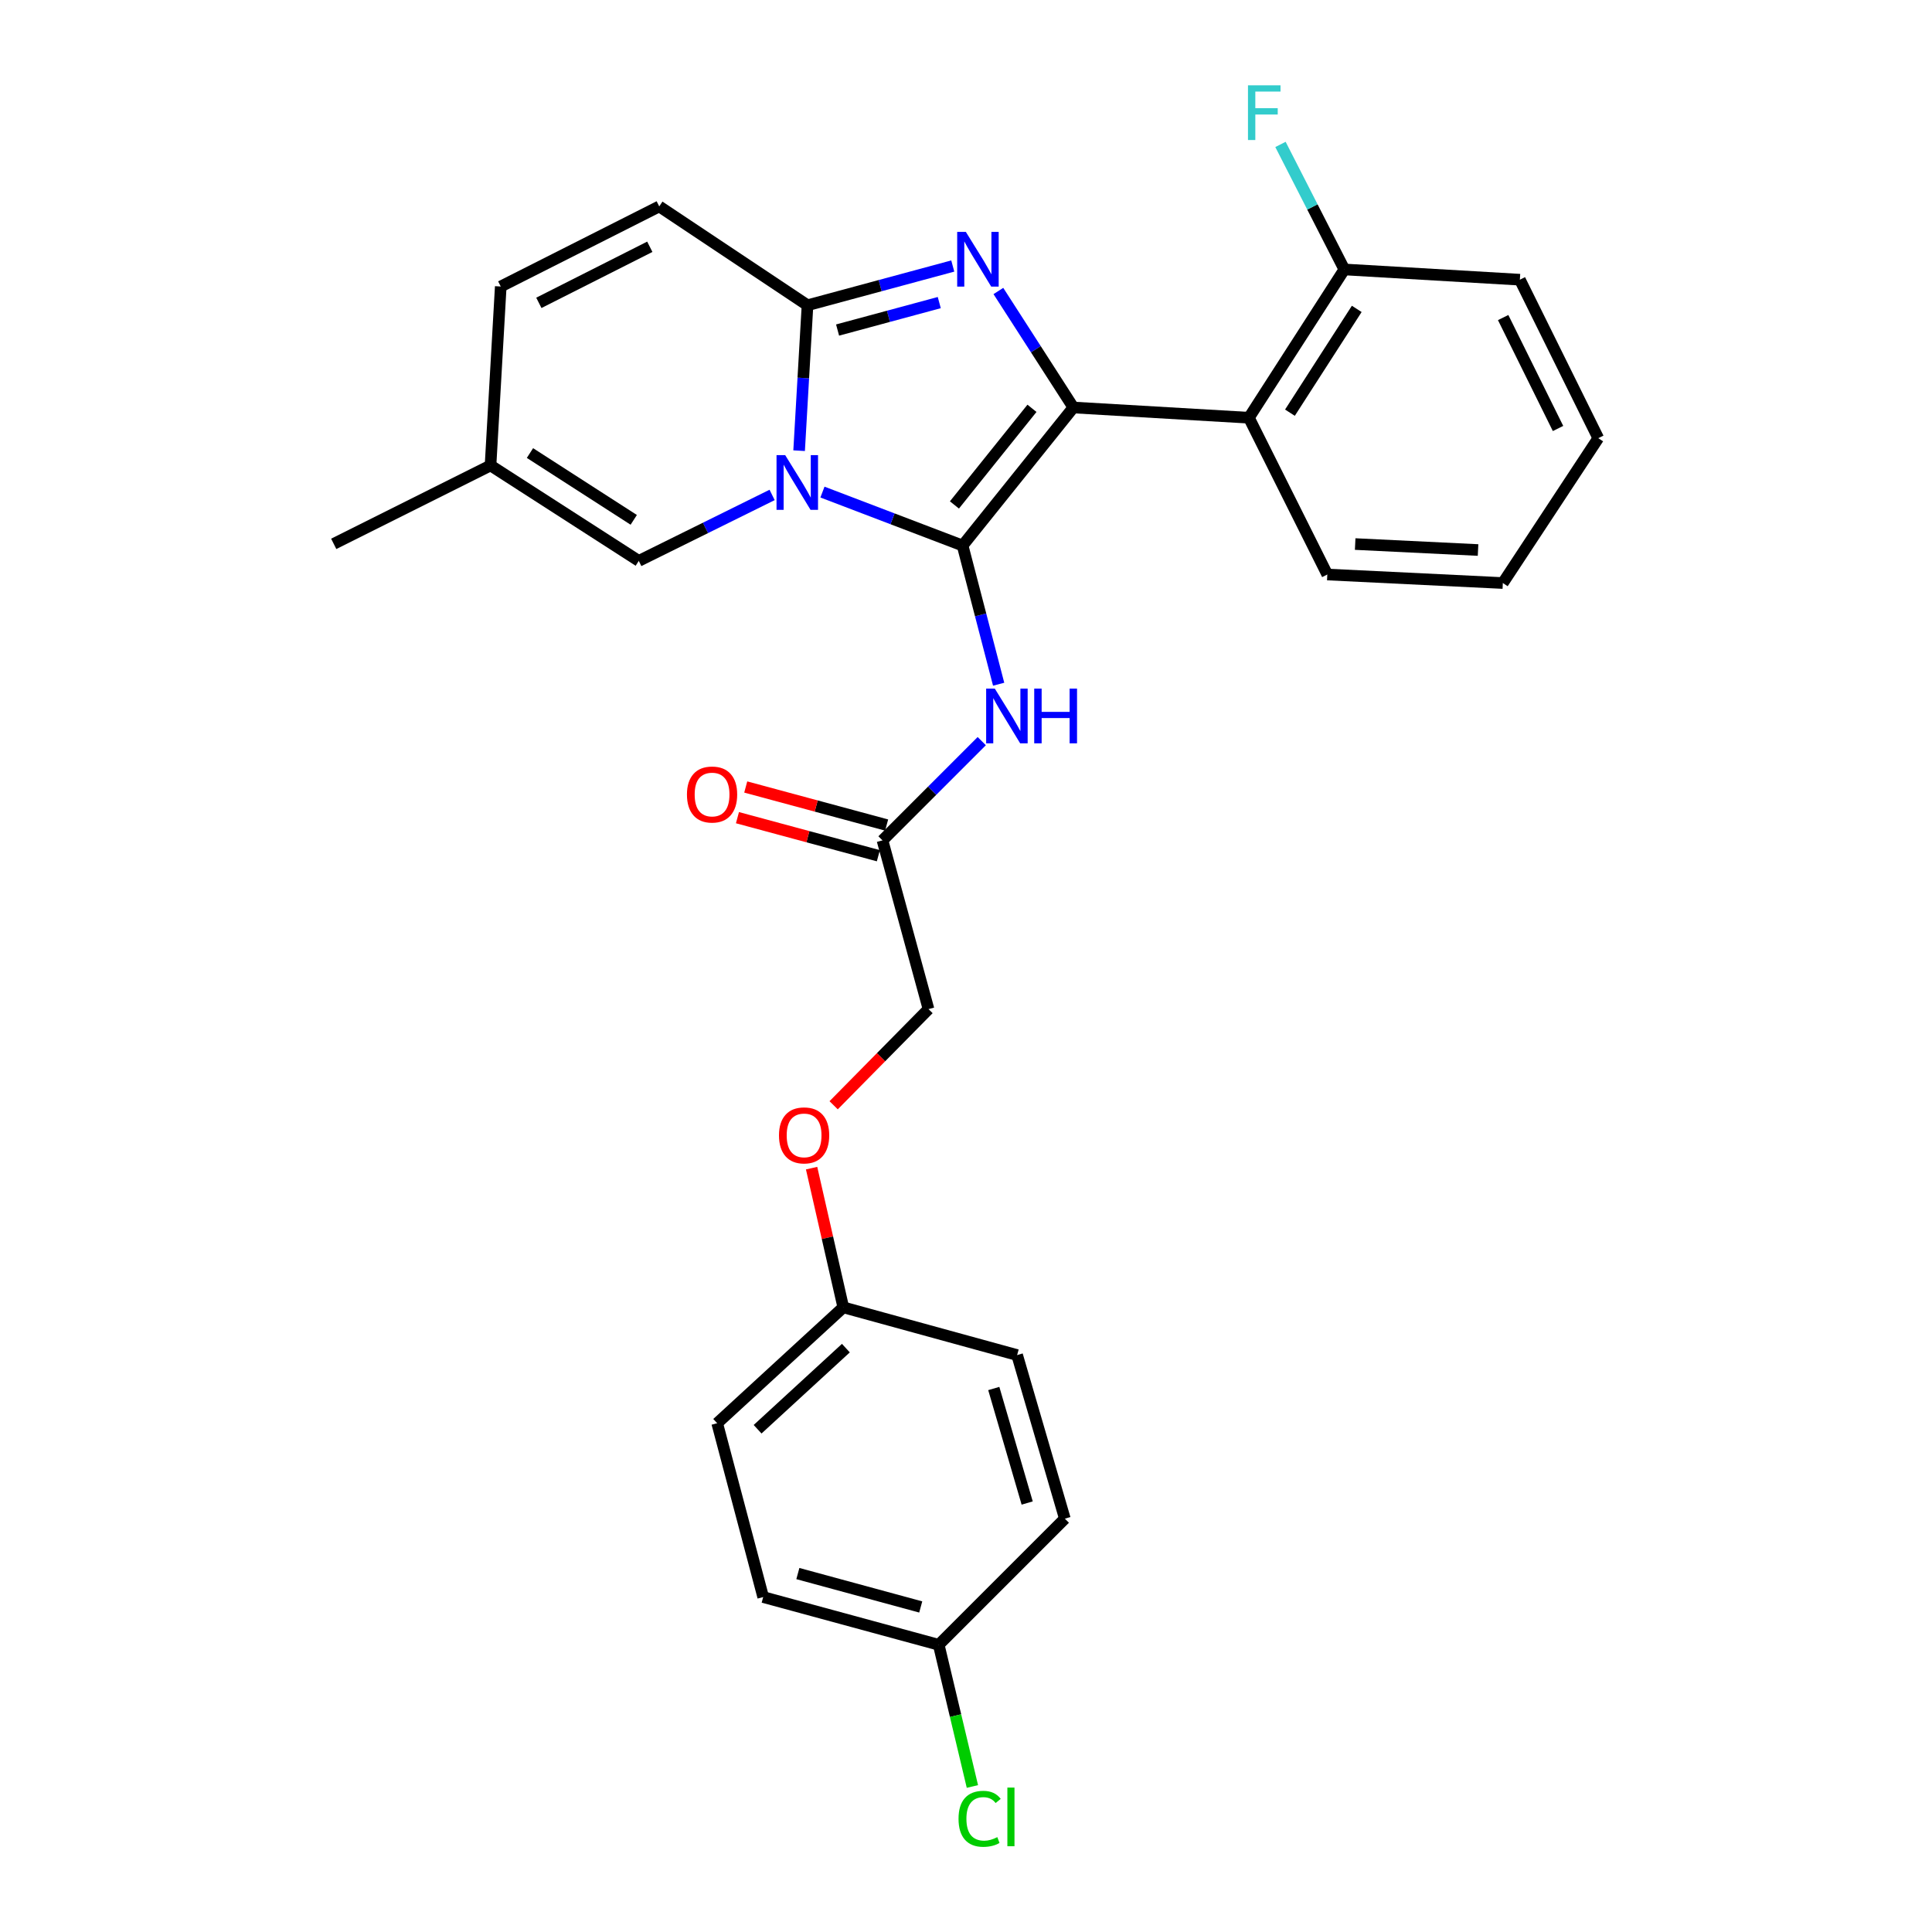 <?xml version='1.0' encoding='iso-8859-1'?>
<svg version='1.1' baseProfile='full'
              xmlns='http://www.w3.org/2000/svg'
                      xmlns:rdkit='http://www.rdkit.org/xml'
                      xmlns:xlink='http://www.w3.org/1999/xlink'
                  xml:space='preserve'
width='1000px' height='1000px' viewBox='0 0 1000 1000'>
<!-- END OF HEADER -->
<rect style='opacity:1.0;fill:#FFFFFF;stroke:none' width='1000' height='1000' x='0' y='0'> </rect>
<path class='bond-0' d='M 431.491,572.085 L 456.041,547.197' style='fill:none;fill-rule:evenodd;stroke:#FF0000;stroke-width:6px;stroke-linecap:butt;stroke-linejoin:miter;stroke-opacity:1' />
<path class='bond-0' d='M 456.041,547.197 L 480.592,522.309' style='fill:none;fill-rule:evenodd;stroke:#000000;stroke-width:6px;stroke-linecap:butt;stroke-linejoin:miter;stroke-opacity:1' />
<path class='bond-1' d='M 420.079,604.633 L 428.282,640.657' style='fill:none;fill-rule:evenodd;stroke:#FF0000;stroke-width:6px;stroke-linecap:butt;stroke-linejoin:miter;stroke-opacity:1' />
<path class='bond-1' d='M 428.282,640.657 L 436.484,676.681' style='fill:none;fill-rule:evenodd;stroke:#000000;stroke-width:6px;stroke-linecap:butt;stroke-linejoin:miter;stroke-opacity:1' />
<path class='bond-2' d='M 508.155,383.604 L 482.467,409.292' style='fill:none;fill-rule:evenodd;stroke:#0000FF;stroke-width:6px;stroke-linecap:butt;stroke-linejoin:miter;stroke-opacity:1' />
<path class='bond-2' d='M 482.467,409.292 L 456.779,434.98' style='fill:none;fill-rule:evenodd;stroke:#000000;stroke-width:6px;stroke-linecap:butt;stroke-linejoin:miter;stroke-opacity:1' />
<path class='bond-3' d='M 516.898,354.148 L 507.567,318.26' style='fill:none;fill-rule:evenodd;stroke:#0000FF;stroke-width:6px;stroke-linecap:butt;stroke-linejoin:miter;stroke-opacity:1' />
<path class='bond-3' d='M 507.567,318.26 L 498.236,282.372' style='fill:none;fill-rule:evenodd;stroke:#000000;stroke-width:6px;stroke-linecap:butt;stroke-linejoin:miter;stroke-opacity:1' />
<path class='bond-4' d='M 458.923,427.041 L 422.457,417.193' style='fill:none;fill-rule:evenodd;stroke:#000000;stroke-width:6px;stroke-linecap:butt;stroke-linejoin:miter;stroke-opacity:1' />
<path class='bond-4' d='M 422.457,417.193 L 385.992,407.346' style='fill:none;fill-rule:evenodd;stroke:#FF0000;stroke-width:6px;stroke-linecap:butt;stroke-linejoin:miter;stroke-opacity:1' />
<path class='bond-4' d='M 454.635,442.92 L 418.169,433.072' style='fill:none;fill-rule:evenodd;stroke:#000000;stroke-width:6px;stroke-linecap:butt;stroke-linejoin:miter;stroke-opacity:1' />
<path class='bond-4' d='M 418.169,433.072 L 381.704,423.225' style='fill:none;fill-rule:evenodd;stroke:#FF0000;stroke-width:6px;stroke-linecap:butt;stroke-linejoin:miter;stroke-opacity:1' />
<path class='bond-5' d='M 456.779,434.98 L 480.592,522.309' style='fill:none;fill-rule:evenodd;stroke:#000000;stroke-width:6px;stroke-linecap:butt;stroke-linejoin:miter;stroke-opacity:1' />
<path class='bond-6' d='M 493.153,137.694 L 455.557,147.847' style='fill:none;fill-rule:evenodd;stroke:#0000FF;stroke-width:6px;stroke-linecap:butt;stroke-linejoin:miter;stroke-opacity:1' />
<path class='bond-6' d='M 455.557,147.847 L 417.962,157.999' style='fill:none;fill-rule:evenodd;stroke:#000000;stroke-width:6px;stroke-linecap:butt;stroke-linejoin:miter;stroke-opacity:1' />
<path class='bond-6' d='M 486.162,156.619 L 459.845,163.726' style='fill:none;fill-rule:evenodd;stroke:#0000FF;stroke-width:6px;stroke-linecap:butt;stroke-linejoin:miter;stroke-opacity:1' />
<path class='bond-6' d='M 459.845,163.726 L 433.529,170.832' style='fill:none;fill-rule:evenodd;stroke:#000000;stroke-width:6px;stroke-linecap:butt;stroke-linejoin:miter;stroke-opacity:1' />
<path class='bond-7' d='M 516.76,150.619 L 536.168,180.772' style='fill:none;fill-rule:evenodd;stroke:#0000FF;stroke-width:6px;stroke-linecap:butt;stroke-linejoin:miter;stroke-opacity:1' />
<path class='bond-7' d='M 536.168,180.772 L 555.575,210.924' style='fill:none;fill-rule:evenodd;stroke:#000000;stroke-width:6px;stroke-linecap:butt;stroke-linejoin:miter;stroke-opacity:1' />
<path class='bond-8' d='M 498.236,282.372 L 461.969,268.537' style='fill:none;fill-rule:evenodd;stroke:#000000;stroke-width:6px;stroke-linecap:butt;stroke-linejoin:miter;stroke-opacity:1' />
<path class='bond-8' d='M 461.969,268.537 L 425.701,254.702' style='fill:none;fill-rule:evenodd;stroke:#0000FF;stroke-width:6px;stroke-linecap:butt;stroke-linejoin:miter;stroke-opacity:1' />
<path class='bond-9' d='M 498.236,282.372 L 555.575,210.924' style='fill:none;fill-rule:evenodd;stroke:#000000;stroke-width:6px;stroke-linecap:butt;stroke-linejoin:miter;stroke-opacity:1' />
<path class='bond-9' d='M 494.01,261.36 L 534.147,211.347' style='fill:none;fill-rule:evenodd;stroke:#000000;stroke-width:6px;stroke-linecap:butt;stroke-linejoin:miter;stroke-opacity:1' />
<path class='bond-10' d='M 555.575,210.924 L 646.431,216.215' style='fill:none;fill-rule:evenodd;stroke:#000000;stroke-width:6px;stroke-linecap:butt;stroke-linejoin:miter;stroke-opacity:1' />
<path class='bond-11' d='M 172.734,281.495 L 253.895,240.914' style='fill:none;fill-rule:evenodd;stroke:#000000;stroke-width:6px;stroke-linecap:butt;stroke-linejoin:miter;stroke-opacity:1' />
<path class='bond-12' d='M 413.62,233.275 L 415.791,195.637' style='fill:none;fill-rule:evenodd;stroke:#0000FF;stroke-width:6px;stroke-linecap:butt;stroke-linejoin:miter;stroke-opacity:1' />
<path class='bond-12' d='M 415.791,195.637 L 417.962,157.999' style='fill:none;fill-rule:evenodd;stroke:#000000;stroke-width:6px;stroke-linecap:butt;stroke-linejoin:miter;stroke-opacity:1' />
<path class='bond-13' d='M 399.643,256.177 L 365.138,273.245' style='fill:none;fill-rule:evenodd;stroke:#0000FF;stroke-width:6px;stroke-linecap:butt;stroke-linejoin:miter;stroke-opacity:1' />
<path class='bond-13' d='M 365.138,273.245 L 330.633,290.313' style='fill:none;fill-rule:evenodd;stroke:#000000;stroke-width:6px;stroke-linecap:butt;stroke-linejoin:miter;stroke-opacity:1' />
<path class='bond-14' d='M 417.962,157.999 L 341.224,106.837' style='fill:none;fill-rule:evenodd;stroke:#000000;stroke-width:6px;stroke-linecap:butt;stroke-linejoin:miter;stroke-opacity:1' />
<path class='bond-15' d='M 341.224,106.837 L 259.186,148.295' style='fill:none;fill-rule:evenodd;stroke:#000000;stroke-width:6px;stroke-linecap:butt;stroke-linejoin:miter;stroke-opacity:1' />
<path class='bond-15' d='M 336.337,127.736 L 278.91,156.756' style='fill:none;fill-rule:evenodd;stroke:#000000;stroke-width:6px;stroke-linecap:butt;stroke-linejoin:miter;stroke-opacity:1' />
<path class='bond-16' d='M 259.186,148.295 L 253.895,240.914' style='fill:none;fill-rule:evenodd;stroke:#000000;stroke-width:6px;stroke-linecap:butt;stroke-linejoin:miter;stroke-opacity:1' />
<path class='bond-17' d='M 253.895,240.914 L 330.633,290.313' style='fill:none;fill-rule:evenodd;stroke:#000000;stroke-width:6px;stroke-linecap:butt;stroke-linejoin:miter;stroke-opacity:1' />
<path class='bond-17' d='M 274.309,234.494 L 328.025,269.073' style='fill:none;fill-rule:evenodd;stroke:#000000;stroke-width:6px;stroke-linecap:butt;stroke-linejoin:miter;stroke-opacity:1' />
<path class='bond-18' d='M 786.685,144.768 L 827.266,226.797' style='fill:none;fill-rule:evenodd;stroke:#000000;stroke-width:6px;stroke-linecap:butt;stroke-linejoin:miter;stroke-opacity:1' />
<path class='bond-18' d='M 778.03,164.365 L 806.436,221.785' style='fill:none;fill-rule:evenodd;stroke:#000000;stroke-width:6px;stroke-linecap:butt;stroke-linejoin:miter;stroke-opacity:1' />
<path class='bond-19' d='M 786.685,144.768 L 695.829,139.468' style='fill:none;fill-rule:evenodd;stroke:#000000;stroke-width:6px;stroke-linecap:butt;stroke-linejoin:miter;stroke-opacity:1' />
<path class='bond-20' d='M 827.266,226.797 L 777.867,301.78' style='fill:none;fill-rule:evenodd;stroke:#000000;stroke-width:6px;stroke-linecap:butt;stroke-linejoin:miter;stroke-opacity:1' />
<path class='bond-21' d='M 777.867,301.78 L 687.012,297.367' style='fill:none;fill-rule:evenodd;stroke:#000000;stroke-width:6px;stroke-linecap:butt;stroke-linejoin:miter;stroke-opacity:1' />
<path class='bond-21' d='M 765.037,284.69 L 701.438,281.6' style='fill:none;fill-rule:evenodd;stroke:#000000;stroke-width:6px;stroke-linecap:butt;stroke-linejoin:miter;stroke-opacity:1' />
<path class='bond-22' d='M 687.012,297.367 L 646.431,216.215' style='fill:none;fill-rule:evenodd;stroke:#000000;stroke-width:6px;stroke-linecap:butt;stroke-linejoin:miter;stroke-opacity:1' />
<path class='bond-23' d='M 646.431,216.215 L 695.829,139.468' style='fill:none;fill-rule:evenodd;stroke:#000000;stroke-width:6px;stroke-linecap:butt;stroke-linejoin:miter;stroke-opacity:1' />
<path class='bond-23' d='M 667.671,213.605 L 702.25,159.882' style='fill:none;fill-rule:evenodd;stroke:#000000;stroke-width:6px;stroke-linecap:butt;stroke-linejoin:miter;stroke-opacity:1' />
<path class='bond-24' d='M 695.829,139.468 L 679.299,107.111' style='fill:none;fill-rule:evenodd;stroke:#000000;stroke-width:6px;stroke-linecap:butt;stroke-linejoin:miter;stroke-opacity:1' />
<path class='bond-24' d='M 679.299,107.111 L 662.769,74.754' style='fill:none;fill-rule:evenodd;stroke:#33CCCC;stroke-width:6px;stroke-linecap:butt;stroke-linejoin:miter;stroke-opacity:1' />
<path class='bond-25' d='M 436.484,676.681 L 526.463,701.38' style='fill:none;fill-rule:evenodd;stroke:#000000;stroke-width:6px;stroke-linecap:butt;stroke-linejoin:miter;stroke-opacity:1' />
<path class='bond-26' d='M 436.484,676.681 L 371.214,736.66' style='fill:none;fill-rule:evenodd;stroke:#000000;stroke-width:6px;stroke-linecap:butt;stroke-linejoin:miter;stroke-opacity:1' />
<path class='bond-26' d='M 437.823,697.788 L 392.133,739.774' style='fill:none;fill-rule:evenodd;stroke:#000000;stroke-width:6px;stroke-linecap:butt;stroke-linejoin:miter;stroke-opacity:1' />
<path class='bond-27' d='M 485.882,851.338 L 395.026,826.639' style='fill:none;fill-rule:evenodd;stroke:#000000;stroke-width:6px;stroke-linecap:butt;stroke-linejoin:miter;stroke-opacity:1' />
<path class='bond-27' d='M 476.569,831.761 L 412.97,814.472' style='fill:none;fill-rule:evenodd;stroke:#000000;stroke-width:6px;stroke-linecap:butt;stroke-linejoin:miter;stroke-opacity:1' />
<path class='bond-28' d='M 485.882,851.338 L 494.597,888.009' style='fill:none;fill-rule:evenodd;stroke:#000000;stroke-width:6px;stroke-linecap:butt;stroke-linejoin:miter;stroke-opacity:1' />
<path class='bond-28' d='M 494.597,888.009 L 503.312,924.681' style='fill:none;fill-rule:evenodd;stroke:#00CC00;stroke-width:6px;stroke-linecap:butt;stroke-linejoin:miter;stroke-opacity:1' />
<path class='bond-29' d='M 485.882,851.338 L 551.162,786.058' style='fill:none;fill-rule:evenodd;stroke:#000000;stroke-width:6px;stroke-linecap:butt;stroke-linejoin:miter;stroke-opacity:1' />
<path class='bond-30' d='M 526.463,701.38 L 551.162,786.058' style='fill:none;fill-rule:evenodd;stroke:#000000;stroke-width:6px;stroke-linecap:butt;stroke-linejoin:miter;stroke-opacity:1' />
<path class='bond-30' d='M 514.378,718.687 L 531.667,777.962' style='fill:none;fill-rule:evenodd;stroke:#000000;stroke-width:6px;stroke-linecap:butt;stroke-linejoin:miter;stroke-opacity:1' />
<path class='bond-31' d='M 371.214,736.66 L 395.026,826.639' style='fill:none;fill-rule:evenodd;stroke:#000000;stroke-width:6px;stroke-linecap:butt;stroke-linejoin:miter;stroke-opacity:1' />
<path  class='atom-0' d='M 403.198 587.668
Q 403.198 580.868, 406.558 577.068
Q 409.918 573.268, 416.198 573.268
Q 422.478 573.268, 425.838 577.068
Q 429.198 580.868, 429.198 587.668
Q 429.198 594.548, 425.798 598.468
Q 422.398 602.348, 416.198 602.348
Q 409.958 602.348, 406.558 598.468
Q 403.198 594.588, 403.198 587.668
M 416.198 599.148
Q 420.518 599.148, 422.838 596.268
Q 425.198 593.348, 425.198 587.668
Q 425.198 582.108, 422.838 579.308
Q 420.518 576.468, 416.198 576.468
Q 411.878 576.468, 409.518 579.268
Q 407.198 582.068, 407.198 587.668
Q 407.198 593.388, 409.518 596.268
Q 411.878 599.148, 416.198 599.148
' fill='#FF0000'/>
<path  class='atom-1' d='M 514.912 356.427
L 524.192 371.427
Q 525.112 372.907, 526.592 375.587
Q 528.072 378.267, 528.152 378.427
L 528.152 356.427
L 531.912 356.427
L 531.912 384.747
L 528.032 384.747
L 518.072 368.347
Q 516.912 366.427, 515.672 364.227
Q 514.472 362.027, 514.112 361.347
L 514.112 384.747
L 510.432 384.747
L 510.432 356.427
L 514.912 356.427
' fill='#0000FF'/>
<path  class='atom-1' d='M 535.312 356.427
L 539.152 356.427
L 539.152 368.467
L 553.632 368.467
L 553.632 356.427
L 557.472 356.427
L 557.472 384.747
L 553.632 384.747
L 553.632 371.667
L 539.152 371.667
L 539.152 384.747
L 535.312 384.747
L 535.312 356.427
' fill='#0000FF'/>
<path  class='atom-3' d='M 355.564 411.238
Q 355.564 404.438, 358.924 400.638
Q 362.284 396.838, 368.564 396.838
Q 374.844 396.838, 378.204 400.638
Q 381.564 404.438, 381.564 411.238
Q 381.564 418.118, 378.164 422.038
Q 374.764 425.918, 368.564 425.918
Q 362.324 425.918, 358.924 422.038
Q 355.564 418.158, 355.564 411.238
M 368.564 422.718
Q 372.884 422.718, 375.204 419.838
Q 377.564 416.918, 377.564 411.238
Q 377.564 405.678, 375.204 402.878
Q 372.884 400.038, 368.564 400.038
Q 364.244 400.038, 361.884 402.838
Q 359.564 405.638, 359.564 411.238
Q 359.564 416.958, 361.884 419.838
Q 364.244 422.718, 368.564 422.718
' fill='#FF0000'/>
<path  class='atom-5' d='M 499.917 120.017
L 509.197 135.017
Q 510.117 136.497, 511.597 139.177
Q 513.077 141.857, 513.157 142.017
L 513.157 120.017
L 516.917 120.017
L 516.917 148.337
L 513.037 148.337
L 503.077 131.937
Q 501.917 130.017, 500.677 127.817
Q 499.477 125.617, 499.117 124.937
L 499.117 148.337
L 495.437 148.337
L 495.437 120.017
L 499.917 120.017
' fill='#0000FF'/>
<path  class='atom-9' d='M 406.411 235.572
L 415.691 250.572
Q 416.611 252.052, 418.091 254.732
Q 419.571 257.412, 419.651 257.572
L 419.651 235.572
L 423.411 235.572
L 423.411 263.892
L 419.531 263.892
L 409.571 247.492
Q 408.411 245.572, 407.171 243.372
Q 405.971 241.172, 405.611 240.492
L 405.611 263.892
L 401.931 263.892
L 401.931 235.572
L 406.411 235.572
' fill='#0000FF'/>
<path  class='atom-21' d='M 645.952 44.156
L 662.792 44.156
L 662.792 47.396
L 649.752 47.396
L 649.752 55.996
L 661.352 55.996
L 661.352 59.276
L 649.752 59.276
L 649.752 72.476
L 645.952 72.476
L 645.952 44.156
' fill='#33CCCC'/>
<path  class='atom-24' d='M 496.134 941.41
Q 496.134 934.37, 499.414 930.69
Q 502.734 926.97, 509.014 926.97
Q 514.854 926.97, 517.974 931.09
L 515.334 933.25
Q 513.054 930.25, 509.014 930.25
Q 504.734 930.25, 502.454 933.13
Q 500.214 935.97, 500.214 941.41
Q 500.214 947.01, 502.534 949.89
Q 504.894 952.77, 509.454 952.77
Q 512.574 952.77, 516.214 950.89
L 517.334 953.89
Q 515.854 954.85, 513.614 955.41
Q 511.374 955.97, 508.894 955.97
Q 502.734 955.97, 499.414 952.21
Q 496.134 948.45, 496.134 941.41
' fill='#00CC00'/>
<path  class='atom-24' d='M 521.414 925.25
L 525.094 925.25
L 525.094 955.61
L 521.414 955.61
L 521.414 925.25
' fill='#00CC00'/>
</svg>
